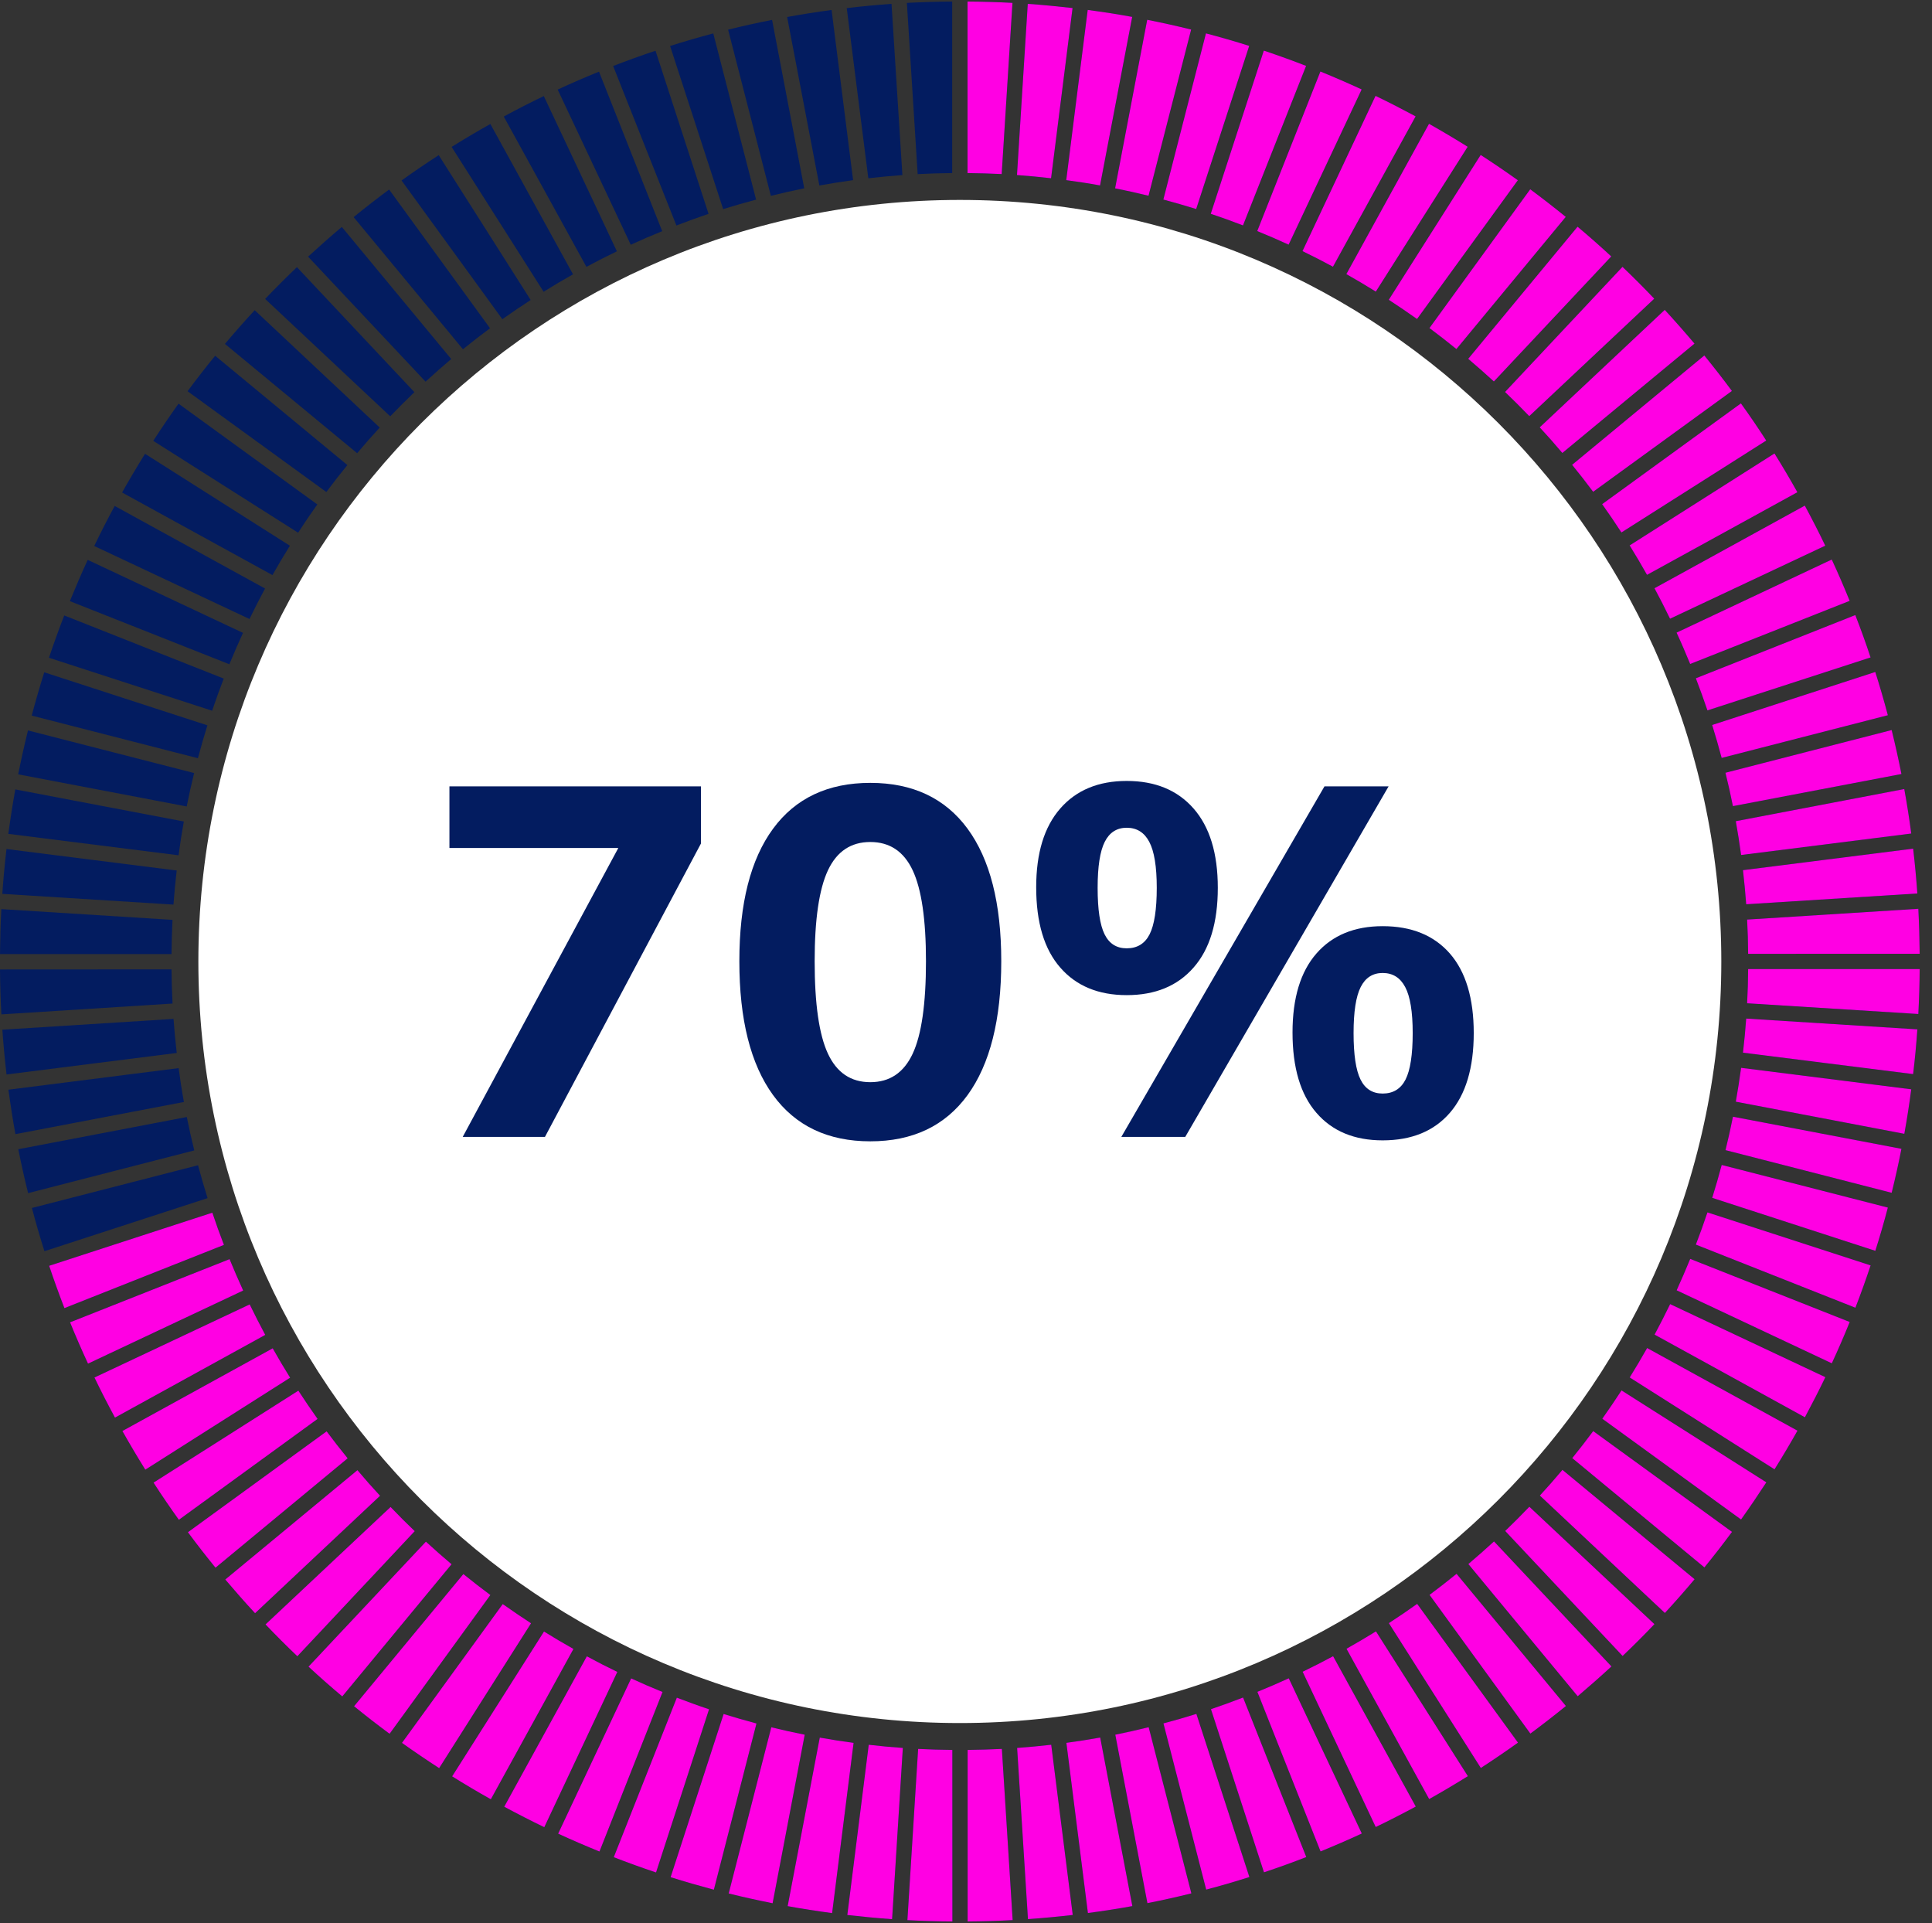 <?xml version="1.0" encoding="UTF-8"?> <svg xmlns="http://www.w3.org/2000/svg" xmlns:xlink="http://www.w3.org/1999/xlink" width="209" zoomAndPan="magnify" viewBox="0 0 156.75 156" height="208" preserveAspectRatio="xMidYMid meet" version="1.0"><rect x="0" y="0" width="156.75" height="156" fill="#333333" stroke="none"/><defs><g></g><clipPath id="ce5793d7b6"><path d="M 0 0.125 L 155.75 0.125 L 155.75 155.875 L 0 155.875 Z M 0 0.125 " clip-rule="nonzero"></path></clipPath><clipPath id="d1ccece735"><path d="M 63 140 L 70 140 L 70 155.875 L 63 155.875 Z M 63 140 " clip-rule="nonzero"></path></clipPath><clipPath id="34ac0fe2b9"><path d="M 68 141 L 74 141 L 74 155.875 L 68 155.875 Z M 68 141 " clip-rule="nonzero"></path></clipPath><clipPath id="8df084eb0e"><path d="M 73 141 L 78 141 L 78 155.875 L 73 155.875 Z M 73 141 " clip-rule="nonzero"></path></clipPath><clipPath id="6da7344f63"><path d="M 78 141 L 83 141 L 83 155.875 L 78 155.875 Z M 78 141 " clip-rule="nonzero"></path></clipPath><clipPath id="fdb6c14fa2"><path d="M 82 141 L 88 141 L 88 155.875 L 82 155.875 Z M 82 141 " clip-rule="nonzero"></path></clipPath><clipPath id="e1e5a0efc5"><path d="M 86 140 L 92 140 L 92 155.875 L 86 155.875 Z M 86 140 " clip-rule="nonzero"></path></clipPath><clipPath id="a573accdc1"><path d="M 140 86 L 155.75 86 L 155.75 92 L 140 92 Z M 140 86 " clip-rule="nonzero"></path></clipPath><clipPath id="703bebb013"><path d="M 141 82 L 155.75 82 L 155.75 88 L 141 88 Z M 141 82 " clip-rule="nonzero"></path></clipPath><clipPath id="390bd8d67e"><path d="M 141 78 L 155.75 78 L 155.75 83 L 141 83 Z M 141 78 " clip-rule="nonzero"></path></clipPath><clipPath id="5cacd10e0e"><path d="M 141 73 L 155.75 73 L 155.75 78 L 141 78 Z M 141 73 " clip-rule="nonzero"></path></clipPath><clipPath id="ee87970468"><path d="M 141 68 L 155.75 68 L 155.75 74 L 141 74 Z M 141 68 " clip-rule="nonzero"></path></clipPath><clipPath id="5cec09f235"><path d="M 140 64 L 155.75 64 L 155.75 70 L 140 70 Z M 140 64 " clip-rule="nonzero"></path></clipPath><clipPath id="3321091001"><path d="M 86 0.125 L 92 0.125 L 92 16 L 86 16 Z M 86 0.125 " clip-rule="nonzero"></path></clipPath><clipPath id="34346e6583"><path d="M 82 0.125 L 88 0.125 L 88 15 L 82 15 Z M 82 0.125 " clip-rule="nonzero"></path></clipPath><clipPath id="b154886a13"><path d="M 78 0.125 L 83 0.125 L 83 15 L 78 15 Z M 78 0.125 " clip-rule="nonzero"></path></clipPath></defs><path fill="#ffffff" d="M 77.875 16.219 C 111.992 16.219 139.656 43.879 139.656 78 C 139.656 112.117 111.992 139.777 77.875 139.777 C 43.754 139.777 16.094 112.117 16.094 78 C 16.094 43.879 43.754 16.219 77.875 16.219 Z M 77.875 16.219 " fill-opacity="1" fill-rule="evenodd"></path><g clip-path="url(#ce5793d7b6)"><path fill="#031c60" d="M 78.5 0.125 C 79.719 0.133 80.934 0.168 82.145 0.234 L 81.27 14.121 C 80.352 14.074 79.426 14.051 78.5 14.039 Z M 83.387 0.312 C 84.605 0.398 85.816 0.516 87.02 0.652 L 85.277 14.461 C 84.359 14.355 83.438 14.266 82.512 14.199 Z M 88.25 0.805 C 89.465 0.969 90.664 1.152 91.859 1.371 L 89.25 15.043 C 88.344 14.875 87.426 14.738 86.508 14.613 Z M 93.078 1.605 C 94.277 1.844 95.469 2.105 96.641 2.398 L 93.184 15.879 C 92.285 15.66 91.383 15.457 90.473 15.277 Z M 97.844 2.707 C 99.027 3.02 100.195 3.355 101.352 3.723 L 97.051 16.957 C 96.172 16.684 95.281 16.426 94.387 16.188 Z M 102.539 4.105 C 103.691 4.492 104.84 4.906 105.969 5.344 L 100.848 18.285 C 99.984 17.953 99.117 17.637 98.234 17.344 Z M 107.129 5.801 C 108.258 6.262 109.375 6.746 110.477 7.254 L 104.551 19.848 C 103.715 19.461 102.863 19.094 102.004 18.746 Z M 111.602 7.777 C 112.699 8.305 113.781 8.863 114.855 9.438 L 108.148 21.637 C 107.336 21.199 106.508 20.773 105.676 20.371 Z M 115.941 10.043 C 117 10.641 118.047 11.262 119.078 11.906 L 111.625 23.656 C 110.84 23.168 110.043 22.691 109.234 22.238 Z M 120.133 12.57 C 121.152 13.23 122.16 13.914 123.148 14.621 L 114.969 25.879 C 114.215 25.344 113.449 24.824 112.676 24.32 Z M 124.152 15.355 C 125.129 16.078 126.094 16.828 127.035 17.594 L 118.164 28.316 C 117.445 27.734 116.719 27.164 115.977 26.613 Z M 127.992 18.391 C 128.926 19.172 129.836 19.977 130.727 20.801 L 121.203 30.945 C 120.523 30.32 119.832 29.711 119.121 29.109 Z M 131.637 21.648 C 132.52 22.488 133.379 23.352 134.215 24.23 L 124.074 33.758 C 123.434 33.09 122.777 32.438 122.109 31.797 Z M 135.066 25.137 C 135.891 26.031 136.695 26.945 137.48 27.875 L 126.758 36.746 C 126.164 36.039 125.551 35.344 124.922 34.668 Z M 138.277 28.836 C 139.043 29.777 139.789 30.734 140.516 31.715 L 129.258 39.895 C 128.703 39.152 128.137 38.422 127.551 37.707 Z M 141.246 32.723 C 141.957 33.707 142.641 34.715 143.301 35.738 L 131.551 43.195 C 131.047 42.418 130.527 41.652 129.988 40.898 Z M 143.969 36.785 C 144.613 37.816 145.23 38.863 145.828 39.93 L 133.629 46.633 C 133.176 45.828 132.707 45.031 132.219 44.246 Z M 146.43 41.016 C 147.008 42.082 147.562 43.168 148.09 44.266 L 135.496 50.191 C 135.094 49.355 134.672 48.535 134.234 47.719 Z M 148.617 45.391 C 149.129 46.492 149.609 47.609 150.07 48.742 L 137.129 53.863 C 136.777 53.008 136.414 52.156 136.027 51.32 Z M 150.527 49.895 C 150.969 51.027 151.383 52.172 151.766 53.332 L 138.531 57.629 C 138.234 56.754 137.922 55.883 137.59 55.023 Z M 152.148 54.512 C 152.516 55.668 152.855 56.84 153.168 58.02 L 139.684 61.484 C 139.445 60.586 139.191 59.695 138.914 58.812 Z M 153.477 59.223 C 153.766 60.398 154.031 61.59 154.27 62.789 L 140.598 65.395 C 140.418 64.484 140.215 63.582 139.992 62.688 Z M 154.5 64.008 C 154.719 65.199 154.906 66.402 155.066 67.617 L 141.262 69.359 C 141.137 68.438 140.996 67.523 140.832 66.617 Z M 155.219 68.844 C 155.363 70.047 155.473 71.262 155.562 72.48 L 141.676 73.355 C 141.605 72.43 141.52 71.508 141.414 70.59 Z M 155.641 73.723 C 155.703 74.93 155.738 76.148 155.75 77.371 L 141.832 77.375 C 141.828 76.441 141.801 75.516 141.75 74.598 Z M 155.75 78.613 C 155.742 79.832 155.703 81.051 155.641 82.258 L 141.75 81.387 C 141.801 80.469 141.828 79.543 141.832 78.613 Z M 155.562 83.504 C 155.477 84.723 155.363 85.93 155.219 87.133 L 141.414 85.395 C 141.52 84.477 141.609 83.555 141.676 82.629 Z M 155.066 88.367 C 154.906 89.582 154.723 90.785 154.504 91.977 L 140.832 89.371 C 140.996 88.461 141.137 87.543 141.262 86.625 Z M 154.27 93.195 C 154.035 94.395 153.77 95.582 153.477 96.762 L 139.996 93.301 C 140.219 92.402 140.418 91.5 140.602 90.59 Z M 153.168 97.961 C 152.859 99.141 152.52 100.312 152.152 101.469 L 138.918 97.172 C 139.195 96.289 139.449 95.402 139.688 94.504 Z M 151.77 102.652 C 151.383 103.812 150.973 104.957 150.535 106.086 L 137.59 100.965 C 137.922 100.102 138.238 99.234 138.531 98.352 Z M 150.074 107.242 C 149.617 108.375 149.133 109.492 148.621 110.594 L 136.031 104.672 C 136.414 103.832 136.781 102.98 137.133 102.125 Z M 148.098 111.719 C 147.57 112.816 147.012 113.902 146.438 114.973 L 134.242 108.266 C 134.676 107.453 135.102 106.629 135.504 105.793 Z M 145.836 116.059 C 145.238 117.121 144.617 118.168 143.973 119.195 L 132.223 111.742 C 132.711 110.957 133.184 110.164 133.637 109.355 Z M 143.309 120.25 C 142.645 121.27 141.961 122.277 141.258 123.266 L 130 115.09 C 130.535 114.336 131.051 113.57 131.559 112.793 Z M 140.523 124.27 C 139.801 125.25 139.051 126.211 138.285 127.152 L 127.562 118.285 C 128.145 117.566 128.711 116.84 129.262 116.094 Z M 137.488 128.109 C 136.707 129.043 135.902 129.953 135.078 130.848 L 124.934 121.324 C 125.559 120.645 126.172 119.949 126.766 119.238 Z M 134.23 131.754 C 133.391 132.637 132.531 133.496 131.648 134.336 L 122.121 124.195 C 122.789 123.555 123.441 122.898 124.082 122.23 Z M 130.742 135.184 C 129.848 136.012 128.934 136.812 128.004 137.602 L 119.133 126.879 C 119.836 126.281 120.531 125.672 121.215 125.043 Z M 127.047 138.395 C 126.102 139.164 125.145 139.906 124.164 140.633 L 115.984 129.379 C 116.727 128.824 117.457 128.254 118.176 127.672 Z M 123.16 141.367 C 122.172 142.074 121.164 142.758 120.145 143.422 L 112.684 131.672 C 113.461 131.168 114.227 130.648 114.98 130.109 Z M 119.094 144.086 C 118.062 144.73 117.016 145.348 115.953 145.945 L 109.246 133.75 C 110.051 133.297 110.848 132.828 111.637 132.34 Z M 114.867 146.551 C 113.797 147.129 112.715 147.684 111.617 148.211 L 105.688 135.617 C 106.523 135.215 107.344 134.793 108.16 134.355 Z M 110.488 148.738 C 109.387 149.25 108.27 149.73 107.141 150.191 L 102.016 137.246 C 102.875 136.898 103.723 136.531 104.562 136.148 Z M 105.984 150.648 C 104.852 151.09 103.707 151.5 102.551 151.887 L 98.25 138.652 C 99.125 138.355 99.996 138.039 100.855 137.707 Z M 101.367 152.27 C 100.211 152.637 99.043 152.977 97.863 153.289 L 94.395 139.805 C 95.293 139.57 96.184 139.312 97.066 139.035 Z M 96.66 153.594 C 95.48 153.887 94.293 154.152 93.094 154.387 L 90.488 140.723 C 91.395 140.539 92.301 140.336 93.195 140.113 Z M 91.871 154.625 C 90.68 154.844 89.477 155.027 88.266 155.188 L 86.52 141.383 C 87.441 141.258 88.355 141.117 89.262 140.953 Z M 87.035 155.344 C 85.832 155.484 84.617 155.598 83.402 155.684 L 82.523 141.797 C 83.449 141.73 84.371 141.641 85.289 141.539 Z M 82.16 155.762 C 80.953 155.828 79.734 155.863 78.508 155.871 L 78.508 141.957 C 79.438 141.945 80.363 141.922 81.285 141.875 Z M 77.27 155.871 C 76.047 155.867 74.828 155.828 73.621 155.766 L 74.492 141.875 C 75.414 141.922 76.336 141.949 77.266 141.957 Z M 72.379 155.688 C 71.16 155.602 69.949 155.484 68.746 155.348 L 70.484 141.539 C 71.402 141.645 72.324 141.734 73.25 141.797 Z M 67.512 155.195 C 66.301 155.031 65.098 154.848 63.906 154.629 L 66.512 140.957 C 67.422 141.121 68.336 141.262 69.254 141.387 Z M 62.684 154.395 C 61.488 154.156 60.297 153.895 59.121 153.602 L 62.578 140.121 C 63.477 140.34 64.379 140.543 65.289 140.723 Z M 57.918 153.297 C 56.738 152.98 55.57 152.648 54.41 152.281 L 58.711 139.043 C 59.59 139.316 60.48 139.574 61.375 139.812 Z M 53.227 151.898 C 52.07 151.512 50.926 151.098 49.797 150.66 L 54.914 137.719 C 55.777 138.047 56.645 138.367 57.527 138.66 Z M 48.637 150.199 C 47.508 149.742 46.391 149.258 45.285 148.75 L 51.207 136.156 C 52.047 136.543 52.898 136.91 53.754 137.258 Z M 44.16 148.227 C 43.062 147.695 41.98 147.141 40.91 146.566 L 47.613 134.363 C 48.426 134.805 49.25 135.227 50.086 135.629 Z M 39.824 145.961 C 38.762 145.367 37.715 144.746 36.684 144.102 L 44.137 132.352 C 44.922 132.84 45.715 133.312 46.527 133.766 Z M 35.629 143.434 C 34.609 142.773 33.602 142.09 32.613 141.387 L 40.789 130.125 C 41.543 130.66 42.312 131.18 43.086 131.684 Z M 31.609 140.648 C 30.633 139.93 29.668 139.18 28.727 138.414 L 37.594 127.691 C 38.312 128.273 39.043 128.84 39.785 129.391 Z M 27.77 137.617 C 26.836 136.836 25.926 136.031 25.031 135.203 L 34.555 125.062 C 35.238 125.688 35.93 126.297 36.637 126.895 Z M 24.125 134.359 C 23.242 133.52 22.383 132.656 21.543 131.777 L 31.688 122.25 C 32.324 122.918 32.98 123.57 33.648 124.211 Z M 20.695 130.867 C 19.867 129.977 19.066 129.062 18.277 128.133 L 29 119.262 C 29.594 119.969 30.207 120.664 30.836 121.34 Z M 17.484 127.176 C 16.719 126.234 15.969 125.273 15.246 124.297 L 26.5 116.113 C 27.055 116.855 27.621 117.586 28.207 118.301 Z M 14.512 123.289 C 13.805 122.305 13.117 121.297 12.457 120.273 L 24.207 112.812 C 24.715 113.59 25.23 114.355 25.766 115.105 Z M 11.789 119.223 C 11.148 118.191 10.527 117.145 9.93 116.086 L 22.125 109.379 C 22.578 110.184 23.051 110.98 23.539 111.762 Z M 9.328 115 C 8.75 113.926 8.191 112.848 7.664 111.746 L 20.258 105.816 C 20.66 106.648 21.086 107.473 21.52 108.289 Z M 7.141 110.621 C 6.629 109.516 6.145 108.402 5.684 107.27 L 18.625 102.145 C 18.977 103 19.344 103.852 19.73 104.691 Z M 5.227 106.117 C 4.789 104.984 4.375 103.84 3.988 102.684 L 17.227 98.375 C 17.52 99.258 17.836 100.129 18.168 100.988 Z M 3.605 101.5 C 3.238 100.34 2.898 99.172 2.59 97.992 L 16.066 94.527 C 16.309 95.426 16.566 96.312 16.84 97.195 Z M 2.281 96.789 C 1.988 95.613 1.723 94.426 1.484 93.227 L 15.156 90.613 C 15.34 91.523 15.539 92.43 15.762 93.324 Z M 1.25 92.004 C 1.035 90.809 0.848 89.609 0.684 88.398 L 14.492 86.648 C 14.617 87.57 14.754 88.484 14.922 89.395 Z M 0.531 87.164 C 0.391 85.961 0.277 84.754 0.191 83.531 L 14.078 82.656 C 14.145 83.582 14.234 84.5 14.34 85.418 Z M 0.113 82.289 C 0.043 81.082 0.012 79.863 0 78.645 L 13.914 78.637 C 13.926 79.57 13.949 80.492 14 81.41 Z M 0 77.398 C 0.012 76.176 0.043 74.961 0.109 73.75 L 13.996 74.621 C 13.949 75.539 13.926 76.469 13.914 77.398 Z M 0.188 72.512 C 0.27 71.293 0.387 70.078 0.527 68.875 L 14.336 70.617 C 14.23 71.531 14.141 72.453 14.074 73.383 Z M 0.676 67.645 C 0.84 66.434 1.027 65.23 1.242 64.039 L 14.914 66.641 C 14.75 67.547 14.609 68.461 14.488 69.383 Z M 1.477 62.816 C 1.715 61.617 1.98 60.43 2.27 59.254 L 15.75 62.711 C 15.531 63.605 15.328 64.508 15.148 65.422 Z M 2.574 58.051 C 2.887 56.867 3.227 55.699 3.59 54.539 L 16.828 58.84 C 16.551 59.723 16.297 60.609 16.059 61.508 Z M 3.973 53.359 C 4.359 52.203 4.773 51.059 5.211 49.926 L 18.152 55.047 C 17.82 55.906 17.508 56.777 17.211 57.656 Z M 5.668 48.766 C 6.129 47.641 6.609 46.52 7.117 45.418 L 19.715 51.34 C 19.328 52.18 18.965 53.031 18.609 53.887 Z M 7.645 44.293 C 8.172 43.195 8.727 42.109 9.305 41.043 L 21.504 47.742 C 21.066 48.559 20.645 49.379 20.242 50.215 Z M 9.906 39.953 C 10.504 38.891 11.125 37.844 11.766 36.812 L 23.52 44.27 C 23.031 45.051 22.562 45.848 22.105 46.652 Z M 12.434 35.762 C 13.094 34.742 13.781 33.734 14.484 32.746 L 25.746 40.922 C 25.207 41.672 24.688 42.438 24.188 43.215 Z M 15.219 31.738 C 15.941 30.758 16.688 29.801 17.457 28.859 L 28.184 37.727 C 27.598 38.441 27.031 39.172 26.477 39.914 Z M 18.25 27.898 C 19.035 26.969 19.836 26.059 20.664 25.164 L 30.809 34.684 C 30.18 35.363 29.57 36.059 28.977 36.766 Z M 21.512 24.25 C 22.348 23.375 23.211 22.512 24.09 21.672 L 33.621 31.812 C 32.953 32.453 32.301 33.109 31.66 33.773 Z M 24.996 20.82 C 25.891 20 26.805 19.191 27.734 18.41 L 36.609 29.125 C 35.902 29.723 35.207 30.336 34.527 30.961 Z M 28.691 17.613 C 29.633 16.844 30.594 16.098 31.57 15.375 L 39.758 26.629 C 39.012 27.18 38.281 27.75 37.562 28.332 Z M 32.578 14.641 C 33.566 13.934 34.574 13.246 35.594 12.586 L 43.055 24.336 C 42.277 24.84 41.512 25.359 40.758 25.895 Z M 36.641 11.918 C 37.676 11.273 38.719 10.656 39.785 10.059 L 46.492 22.254 C 45.684 22.707 44.891 23.176 44.105 23.668 Z M 40.871 9.453 C 41.938 8.875 43.023 8.32 44.121 7.793 L 50.051 20.387 C 49.215 20.789 48.391 21.211 47.578 21.648 Z M 45.246 7.266 C 46.348 6.754 47.469 6.273 48.598 5.812 L 53.727 18.754 C 52.863 19.102 52.016 19.469 51.176 19.855 Z M 49.746 5.355 C 50.883 4.914 52.027 4.5 53.184 4.117 L 57.488 17.348 C 56.609 17.645 55.742 17.961 54.879 18.293 Z M 54.367 3.73 C 55.523 3.363 56.691 3.023 57.871 2.711 L 61.344 16.195 C 60.445 16.43 59.555 16.688 58.672 16.965 Z M 59.074 2.406 C 60.254 2.113 61.441 1.848 62.641 1.613 L 65.25 15.277 C 64.34 15.461 63.438 15.664 62.543 15.887 Z M 63.863 1.379 C 65.055 1.16 66.258 0.973 67.469 0.809 L 69.215 14.613 C 68.297 14.742 67.383 14.883 66.477 15.047 Z M 68.699 0.656 C 69.902 0.516 71.113 0.402 72.332 0.312 L 73.215 14.203 C 72.285 14.27 71.363 14.359 70.449 14.461 Z M 73.578 0.234 C 74.793 0.172 76.02 0.133 77.254 0.125 L 77.254 14.039 C 76.312 14.051 75.383 14.074 74.453 14.125 Z M 73.578 0.234 " fill-opacity="1" fill-rule="evenodd"></path></g><path fill="#ff00e3" d="M 5.227 106.117 C 4.789 104.984 4.375 103.84 3.988 102.684 L 17.227 98.375 C 17.52 99.258 17.836 100.129 18.168 100.988 Z M 5.227 106.117 " fill-opacity="1" fill-rule="evenodd"></path><path fill="#ff00e3" d="M 7.141 110.621 C 6.629 109.516 6.145 108.402 5.684 107.27 L 18.625 102.145 C 18.977 103 19.344 103.852 19.73 104.691 Z M 7.141 110.621 " fill-opacity="1" fill-rule="evenodd"></path><path fill="#ff00e3" d="M 9.328 115 C 8.75 113.926 8.191 112.848 7.664 111.746 L 20.258 105.816 C 20.66 106.648 21.086 107.473 21.52 108.289 Z M 9.328 115 " fill-opacity="1" fill-rule="evenodd"></path><path fill="#ff00e3" d="M 11.789 119.223 C 11.148 118.191 10.527 117.145 9.93 116.086 L 22.125 109.379 C 22.578 110.184 23.051 110.98 23.539 111.762 Z M 11.789 119.223 " fill-opacity="1" fill-rule="evenodd"></path><path fill="#ff00e3" d="M 14.512 123.289 C 13.805 122.305 13.117 121.297 12.457 120.273 L 24.207 112.812 C 24.715 113.59 25.23 114.355 25.766 115.105 Z M 14.512 123.289 " fill-opacity="1" fill-rule="evenodd"></path><path fill="#ff00e3" d="M 17.484 127.176 C 16.719 126.234 15.969 125.273 15.246 124.297 L 26.5 116.113 C 27.055 116.855 27.621 117.586 28.207 118.301 Z M 17.484 127.176 " fill-opacity="1" fill-rule="evenodd"></path><path fill="#ff00e3" d="M 20.695 130.867 C 19.867 129.977 19.066 129.062 18.277 128.133 L 29 119.262 C 29.594 119.969 30.207 120.664 30.836 121.34 Z M 20.695 130.867 " fill-opacity="1" fill-rule="evenodd"></path><path fill="#ff00e3" d="M 24.125 134.359 C 23.242 133.52 22.383 132.656 21.543 131.777 L 31.688 122.25 C 32.324 122.918 32.98 123.57 33.648 124.211 Z M 24.125 134.359 " fill-opacity="1" fill-rule="evenodd"></path><path fill="#ff00e3" d="M 27.77 137.617 C 26.836 136.836 25.926 136.031 25.031 135.203 L 34.555 125.062 C 35.238 125.688 35.93 126.297 36.637 126.895 Z M 27.77 137.617 " fill-opacity="1" fill-rule="evenodd"></path><path fill="#ff00e3" d="M 31.609 140.648 C 30.633 139.93 29.668 139.18 28.727 138.414 L 37.594 127.691 C 38.312 128.273 39.043 128.84 39.785 129.391 Z M 31.609 140.648 " fill-opacity="1" fill-rule="evenodd"></path><path fill="#ff00e3" d="M 35.629 143.434 C 34.609 142.773 33.602 142.09 32.613 141.387 L 40.789 130.125 C 41.543 130.66 42.312 131.18 43.086 131.684 Z M 35.629 143.434 " fill-opacity="1" fill-rule="evenodd"></path><path fill="#ff00e3" d="M 39.824 145.961 C 38.762 145.367 37.715 144.746 36.684 144.102 L 44.137 132.352 C 44.922 132.84 45.715 133.312 46.527 133.766 Z M 39.824 145.961 " fill-opacity="1" fill-rule="evenodd"></path><path fill="#ff00e3" d="M 44.16 148.227 C 43.062 147.695 41.98 147.141 40.91 146.566 L 47.613 134.363 C 48.426 134.805 49.25 135.227 50.086 135.629 Z M 44.16 148.227 " fill-opacity="1" fill-rule="evenodd"></path><path fill="#ff00e3" d="M 48.637 150.199 C 47.508 149.742 46.391 149.258 45.285 148.75 L 51.207 136.156 C 52.047 136.543 52.898 136.91 53.754 137.258 Z M 48.637 150.199 " fill-opacity="1" fill-rule="evenodd"></path><path fill="#ff00e3" d="M 53.227 151.898 C 52.07 151.512 50.926 151.098 49.797 150.66 L 54.914 137.719 C 55.777 138.047 56.645 138.367 57.527 138.66 Z M 53.227 151.898 " fill-opacity="1" fill-rule="evenodd"></path><path fill="#ff00e3" d="M 57.918 153.297 C 56.738 152.98 55.57 152.648 54.41 152.281 L 58.711 139.043 C 59.59 139.316 60.48 139.574 61.375 139.812 Z M 57.918 153.297 " fill-opacity="1" fill-rule="evenodd"></path><path fill="#ff00e3" d="M 62.684 154.395 C 61.488 154.156 60.297 153.895 59.121 153.602 L 62.578 140.121 C 63.477 140.34 64.379 140.543 65.289 140.723 Z M 62.684 154.395 " fill-opacity="1" fill-rule="evenodd"></path><g clip-path="url(#d1ccece735)"><path fill="#ff00e3" d="M 67.512 155.195 C 66.301 155.031 65.098 154.848 63.906 154.629 L 66.512 140.957 C 67.422 141.121 68.336 141.262 69.254 141.387 Z M 67.512 155.195 " fill-opacity="1" fill-rule="evenodd"></path></g><g clip-path="url(#34ac0fe2b9)"><path fill="#ff00e3" d="M 72.379 155.688 C 71.16 155.602 69.949 155.484 68.746 155.348 L 70.484 141.539 C 71.402 141.645 72.324 141.734 73.25 141.797 Z M 72.379 155.688 " fill-opacity="1" fill-rule="evenodd"></path></g><g clip-path="url(#8df084eb0e)"><path fill="#ff00e3" d="M 77.27 155.871 C 76.047 155.867 74.828 155.828 73.621 155.766 L 74.492 141.875 C 75.414 141.922 76.336 141.949 77.266 141.957 Z M 77.27 155.871 " fill-opacity="1" fill-rule="evenodd"></path></g><g clip-path="url(#6da7344f63)"><path fill="#ff00e3" d="M 82.16 155.762 C 80.953 155.828 79.734 155.863 78.508 155.871 L 78.508 141.957 C 79.438 141.945 80.363 141.922 81.285 141.875 Z M 82.16 155.762 " fill-opacity="1" fill-rule="evenodd"></path></g><g clip-path="url(#fdb6c14fa2)"><path fill="#ff00e3" d="M 87.035 155.344 C 85.832 155.484 84.617 155.598 83.402 155.684 L 82.523 141.797 C 83.449 141.73 84.371 141.641 85.289 141.539 Z M 87.035 155.344 " fill-opacity="1" fill-rule="evenodd"></path></g><g clip-path="url(#e1e5a0efc5)"><path fill="#ff00e3" d="M 91.871 154.625 C 90.68 154.844 89.477 155.027 88.266 155.188 L 86.52 141.383 C 87.441 141.258 88.355 141.117 89.262 140.953 Z M 91.871 154.625 " fill-opacity="1" fill-rule="evenodd"></path></g><path fill="#ff00e3" d="M 96.66 153.594 C 95.48 153.887 94.293 154.152 93.094 154.387 L 90.488 140.723 C 91.395 140.539 92.301 140.336 93.195 140.113 Z M 96.66 153.594 " fill-opacity="1" fill-rule="evenodd"></path><path fill="#ff00e3" d="M 101.367 152.27 C 100.211 152.637 99.043 152.977 97.863 153.289 L 94.395 139.805 C 95.293 139.57 96.184 139.312 97.066 139.035 Z M 101.367 152.27 " fill-opacity="1" fill-rule="evenodd"></path><path fill="#ff00e3" d="M 105.984 150.648 C 104.852 151.09 103.707 151.5 102.551 151.887 L 98.25 138.652 C 99.125 138.355 99.996 138.039 100.855 137.707 Z M 105.984 150.648 " fill-opacity="1" fill-rule="evenodd"></path><path fill="#ff00e3" d="M 110.488 148.738 C 109.387 149.25 108.27 149.73 107.141 150.191 L 102.016 137.246 C 102.875 136.898 103.723 136.531 104.562 136.148 Z M 110.488 148.738 " fill-opacity="1" fill-rule="evenodd"></path><path fill="#ff00e3" d="M 114.867 146.551 C 113.797 147.129 112.715 147.684 111.617 148.211 L 105.688 135.617 C 106.523 135.215 107.344 134.793 108.16 134.355 Z M 114.867 146.551 " fill-opacity="1" fill-rule="evenodd"></path><path fill="#ff00e3" d="M 119.094 144.086 C 118.062 144.73 117.016 145.348 115.953 145.945 L 109.246 133.75 C 110.051 133.297 110.848 132.828 111.637 132.34 Z M 119.094 144.086 " fill-opacity="1" fill-rule="evenodd"></path><path fill="#ff00e3" d="M 123.16 141.367 C 122.172 142.074 121.164 142.758 120.145 143.422 L 112.684 131.672 C 113.461 131.168 114.227 130.648 114.98 130.109 Z M 123.16 141.367 " fill-opacity="1" fill-rule="evenodd"></path><path fill="#ff00e3" d="M 127.047 138.395 C 126.102 139.164 125.145 139.906 124.164 140.633 L 115.984 129.379 C 116.727 128.824 117.457 128.258 118.176 127.672 Z M 127.047 138.395 " fill-opacity="1" fill-rule="evenodd"></path><path fill="#ff00e3" d="M 130.742 135.184 C 129.848 136.012 128.934 136.812 128.004 137.602 L 119.133 126.879 C 119.836 126.281 120.531 125.672 121.215 125.043 Z M 130.742 135.184 " fill-opacity="1" fill-rule="evenodd"></path><path fill="#ff00e3" d="M 134.23 131.754 C 133.391 132.637 132.531 133.496 131.648 134.336 L 122.121 124.195 C 122.789 123.555 123.441 122.898 124.082 122.23 Z M 134.23 131.754 " fill-opacity="1" fill-rule="evenodd"></path><path fill="#ff00e3" d="M 137.488 128.109 C 136.707 129.043 135.902 129.953 135.078 130.848 L 124.934 121.324 C 125.559 120.645 126.172 119.949 126.766 119.238 Z M 137.488 128.109 " fill-opacity="1" fill-rule="evenodd"></path><path fill="#ff00e3" d="M 140.523 124.27 C 139.801 125.25 139.051 126.211 138.285 127.152 L 127.562 118.285 C 128.145 117.566 128.711 116.84 129.262 116.094 Z M 140.523 124.27 " fill-opacity="1" fill-rule="evenodd"></path><path fill="#ff00e3" d="M 143.309 120.25 C 142.645 121.27 141.961 122.277 141.258 123.266 L 130 115.09 C 130.535 114.336 131.051 113.57 131.559 112.793 Z M 143.309 120.25 " fill-opacity="1" fill-rule="evenodd"></path><path fill="#ff00e3" d="M 145.836 116.059 C 145.238 117.121 144.617 118.168 143.973 119.195 L 132.223 111.742 C 132.711 110.957 133.184 110.164 133.637 109.355 Z M 145.836 116.059 " fill-opacity="1" fill-rule="evenodd"></path><path fill="#ff00e3" d="M 148.098 111.719 C 147.57 112.816 147.012 113.902 146.438 114.973 L 134.242 108.266 C 134.676 107.453 135.102 106.629 135.504 105.793 Z M 148.098 111.719 " fill-opacity="1" fill-rule="evenodd"></path><path fill="#ff00e3" d="M 150.074 107.242 C 149.617 108.375 149.133 109.492 148.621 110.594 L 136.031 104.672 C 136.414 103.832 136.781 102.98 137.133 102.125 Z M 150.074 107.242 " fill-opacity="1" fill-rule="evenodd"></path><path fill="#ff00e3" d="M 151.77 102.652 C 151.383 103.812 150.973 104.957 150.535 106.086 L 137.59 100.965 C 137.922 100.102 138.238 99.234 138.531 98.352 Z M 151.77 102.652 " fill-opacity="1" fill-rule="evenodd"></path><path fill="#ff00e3" d="M 153.168 97.961 C 152.859 99.141 152.52 100.312 152.152 101.469 L 138.918 97.172 C 139.195 96.289 139.449 95.402 139.688 94.504 Z M 153.168 97.961 " fill-opacity="1" fill-rule="evenodd"></path><path fill="#ff00e3" d="M 154.27 93.195 C 154.035 94.395 153.77 95.582 153.477 96.762 L 139.996 93.301 C 140.219 92.402 140.418 91.5 140.602 90.59 Z M 154.27 93.195 " fill-opacity="1" fill-rule="evenodd"></path><g clip-path="url(#a573accdc1)"><path fill="#ff00e3" d="M 155.066 88.367 C 154.906 89.582 154.723 90.785 154.504 91.977 L 140.832 89.371 C 140.996 88.461 141.137 87.543 141.262 86.625 Z M 155.066 88.367 " fill-opacity="1" fill-rule="evenodd"></path></g><g clip-path="url(#703bebb013)"><path fill="#ff00e3" d="M 155.562 83.504 C 155.477 84.723 155.363 85.93 155.219 87.133 L 141.414 85.395 C 141.52 84.477 141.609 83.555 141.676 82.629 Z M 155.562 83.504 " fill-opacity="1" fill-rule="evenodd"></path></g><g clip-path="url(#390bd8d67e)"><path fill="#ff00e3" d="M 155.75 78.613 C 155.742 79.832 155.703 81.051 155.641 82.258 L 141.75 81.387 C 141.801 80.469 141.828 79.543 141.832 78.613 Z M 155.75 78.613 " fill-opacity="1" fill-rule="evenodd"></path></g><g clip-path="url(#5cacd10e0e)"><path fill="#ff00e3" d="M 155.641 73.723 C 155.703 74.93 155.738 76.148 155.75 77.371 L 141.832 77.375 C 141.828 76.441 141.801 75.516 141.75 74.598 Z M 155.641 73.723 " fill-opacity="1" fill-rule="evenodd"></path></g><g clip-path="url(#ee87970468)"><path fill="#ff00e3" d="M 155.219 68.844 C 155.363 70.047 155.473 71.262 155.562 72.48 L 141.676 73.355 C 141.605 72.43 141.52 71.508 141.414 70.59 Z M 155.219 68.844 " fill-opacity="1" fill-rule="evenodd"></path></g><g clip-path="url(#5cec09f235)"><path fill="#ff00e3" d="M 154.5 64.008 C 154.719 65.199 154.906 66.402 155.066 67.617 L 141.262 69.359 C 141.137 68.438 140.996 67.523 140.832 66.617 Z M 154.5 64.008 " fill-opacity="1" fill-rule="evenodd"></path></g><path fill="#ff00e3" d="M 153.477 59.223 C 153.766 60.398 154.031 61.59 154.27 62.789 L 140.598 65.395 C 140.418 64.484 140.215 63.582 139.992 62.688 Z M 153.477 59.223 " fill-opacity="1" fill-rule="evenodd"></path><path fill="#ff00e3" d="M 152.148 54.512 C 152.516 55.668 152.855 56.84 153.168 58.02 L 139.684 61.484 C 139.445 60.586 139.191 59.695 138.914 58.812 Z M 152.148 54.512 " fill-opacity="1" fill-rule="evenodd"></path><path fill="#ff00e3" d="M 150.527 49.895 C 150.969 51.027 151.383 52.172 151.766 53.332 L 138.531 57.629 C 138.234 56.754 137.922 55.883 137.59 55.023 Z M 150.527 49.895 " fill-opacity="1" fill-rule="evenodd"></path><path fill="#ff00e3" d="M 148.617 45.391 C 149.129 46.492 149.609 47.609 150.07 48.742 L 137.129 53.863 C 136.777 53.008 136.414 52.156 136.027 51.32 Z M 148.617 45.391 " fill-opacity="1" fill-rule="evenodd"></path><path fill="#ff00e3" d="M 146.43 41.016 C 147.008 42.082 147.562 43.168 148.09 44.266 L 135.496 50.191 C 135.094 49.355 134.672 48.535 134.234 47.719 Z M 146.43 41.016 " fill-opacity="1" fill-rule="evenodd"></path><path fill="#ff00e3" d="M 143.969 36.785 C 144.613 37.816 145.23 38.863 145.828 39.93 L 133.629 46.633 C 133.176 45.828 132.707 45.031 132.219 44.246 Z M 143.969 36.785 " fill-opacity="1" fill-rule="evenodd"></path><path fill="#ff00e3" d="M 141.246 32.723 C 141.957 33.707 142.641 34.715 143.301 35.738 L 131.551 43.195 C 131.047 42.418 130.527 41.652 129.988 40.898 Z M 141.246 32.723 " fill-opacity="1" fill-rule="evenodd"></path><path fill="#ff00e3" d="M 138.277 28.836 C 139.043 29.777 139.789 30.734 140.516 31.715 L 129.258 39.895 C 128.703 39.152 128.137 38.422 127.551 37.707 Z M 138.277 28.836 " fill-opacity="1" fill-rule="evenodd"></path><path fill="#ff00e3" d="M 135.066 25.137 C 135.891 26.031 136.695 26.945 137.48 27.875 L 126.758 36.746 C 126.164 36.039 125.551 35.344 124.922 34.668 Z M 135.066 25.137 " fill-opacity="1" fill-rule="evenodd"></path><path fill="#ff00e3" d="M 131.637 21.648 C 132.52 22.488 133.379 23.352 134.215 24.23 L 124.074 33.758 C 123.434 33.09 122.777 32.438 122.109 31.797 Z M 131.637 21.648 " fill-opacity="1" fill-rule="evenodd"></path><path fill="#ff00e3" d="M 127.992 18.391 C 128.926 19.172 129.836 19.977 130.727 20.801 L 121.203 30.945 C 120.523 30.32 119.832 29.711 119.121 29.109 Z M 127.992 18.391 " fill-opacity="1" fill-rule="evenodd"></path><path fill="#ff00e3" d="M 124.152 15.355 C 125.129 16.078 126.094 16.828 127.035 17.594 L 118.164 28.316 C 117.445 27.734 116.719 27.164 115.977 26.613 Z M 124.152 15.355 " fill-opacity="1" fill-rule="evenodd"></path><path fill="#ff00e3" d="M 120.133 12.57 C 121.152 13.23 122.16 13.914 123.148 14.621 L 114.969 25.879 C 114.215 25.344 113.449 24.824 112.676 24.32 Z M 120.133 12.57 " fill-opacity="1" fill-rule="evenodd"></path><path fill="#ff00e3" d="M 115.941 10.043 C 117 10.641 118.047 11.262 119.078 11.906 L 111.625 23.656 C 110.84 23.168 110.043 22.691 109.234 22.238 Z M 115.941 10.043 " fill-opacity="1" fill-rule="evenodd"></path><path fill="#ff00e3" d="M 111.602 7.777 C 112.699 8.305 113.781 8.863 114.855 9.438 L 108.148 21.637 C 107.336 21.199 106.508 20.773 105.676 20.371 Z M 111.602 7.777 " fill-opacity="1" fill-rule="evenodd"></path><path fill="#ff00e3" d="M 107.129 5.801 C 108.258 6.262 109.375 6.746 110.477 7.254 L 104.551 19.848 C 103.715 19.461 102.863 19.094 102.004 18.746 Z M 107.129 5.801 " fill-opacity="1" fill-rule="evenodd"></path><path fill="#ff00e3" d="M 102.539 4.105 C 103.691 4.492 104.84 4.906 105.969 5.344 L 100.848 18.285 C 99.984 17.953 99.117 17.637 98.234 17.344 Z M 102.539 4.105 " fill-opacity="1" fill-rule="evenodd"></path><path fill="#ff00e3" d="M 97.844 2.707 C 99.027 3.02 100.195 3.355 101.352 3.723 L 97.051 16.957 C 96.172 16.684 95.281 16.426 94.387 16.188 Z M 97.844 2.707 " fill-opacity="1" fill-rule="evenodd"></path><path fill="#ff00e3" d="M 93.078 1.605 C 94.277 1.844 95.469 2.105 96.641 2.398 L 93.184 15.879 C 92.285 15.66 91.383 15.457 90.473 15.277 Z M 93.078 1.605 " fill-opacity="1" fill-rule="evenodd"></path><g clip-path="url(#3321091001)"><path fill="#ff00e3" d="M 88.25 0.805 C 89.465 0.969 90.664 1.152 91.859 1.371 L 89.25 15.043 C 88.344 14.875 87.426 14.738 86.508 14.613 Z M 88.25 0.805 " fill-opacity="1" fill-rule="evenodd"></path></g><g clip-path="url(#34346e6583)"><path fill="#ff00e3" d="M 83.387 0.312 C 84.605 0.398 85.816 0.516 87.02 0.652 L 85.277 14.461 C 84.359 14.355 83.438 14.266 82.512 14.199 Z M 83.387 0.312 " fill-opacity="1" fill-rule="evenodd"></path></g><g clip-path="url(#b154886a13)"><path fill="#ff00e3" d="M 78.5 0.125 C 79.719 0.133 80.934 0.168 82.145 0.234 L 81.27 14.121 C 80.352 14.074 79.426 14.051 78.5 14.039 Z M 78.5 0.125 " fill-opacity="1" fill-rule="evenodd"></path></g><path fill="#ffffff" d="M 63.758 71.562 L 56.883 88.051 L 52.09 88.051 L 59.043 72.086 L 50.527 72.086 L 50.527 68.082 L 63.758 68.082 Z M 65.645 77.781 C 65.645 74.641 66.254 72.164 67.469 70.355 C 68.68 68.551 70.641 67.645 73.344 67.645 C 76.043 67.645 78 68.551 79.219 70.355 C 80.43 72.164 81.035 74.641 81.035 77.781 C 81.035 80.957 80.43 83.449 79.219 85.258 C 78 87.062 76.043 87.969 73.344 87.969 C 70.641 87.969 68.68 87.062 67.469 85.258 C 66.254 83.449 65.645 80.957 65.645 77.781 Z M 76.438 77.781 C 76.438 75.938 76.234 74.516 75.832 73.52 C 75.434 72.523 74.602 72.027 73.344 72.027 C 72.082 72.027 71.254 72.523 70.848 73.52 C 70.449 74.516 70.246 75.938 70.246 77.781 C 70.246 79.02 70.32 80.051 70.465 80.859 C 70.613 81.672 70.91 82.328 71.355 82.832 C 71.805 83.336 72.465 83.586 73.344 83.586 C 74.219 83.586 74.879 83.336 75.328 82.832 C 75.773 82.328 76.074 81.672 76.219 80.859 C 76.363 80.051 76.438 79.02 76.438 77.781 Z M 83.121 73.098 C 83.121 71.617 83.543 70.477 84.395 69.672 C 85.242 68.867 86.344 68.469 87.695 68.469 C 89.043 68.469 90.141 68.867 90.98 69.672 C 91.82 70.477 92.242 71.617 92.242 73.098 C 92.242 74.574 91.82 75.715 90.98 76.52 C 90.141 77.324 89.043 77.727 87.695 77.727 C 86.344 77.727 85.242 77.324 84.395 76.52 C 83.543 75.715 83.121 74.574 83.121 73.098 Z M 101.715 68.766 L 91.172 88.051 L 86.652 88.051 L 97.199 68.766 Z M 87.668 71.207 C 86.789 71.207 86.352 71.836 86.352 73.098 C 86.352 74.336 86.789 74.957 87.668 74.957 C 88.086 74.957 88.418 74.805 88.652 74.492 C 88.891 74.18 89.008 73.719 89.008 73.098 C 89.008 71.836 88.562 71.207 87.668 71.207 Z M 96.156 83.723 C 96.156 82.246 96.574 81.102 97.414 80.301 C 98.254 79.496 99.352 79.094 100.703 79.094 C 102.055 79.094 103.152 79.496 103.988 80.301 C 104.828 81.102 105.25 82.246 105.25 83.723 C 105.25 85.203 104.828 86.34 103.988 87.148 C 103.152 87.949 102.055 88.352 100.703 88.352 C 99.352 88.352 98.254 87.949 97.414 87.148 C 96.574 86.34 96.156 85.203 96.156 83.723 Z M 100.676 81.832 C 100.254 81.832 99.934 81.988 99.703 82.301 C 99.477 82.609 99.359 83.082 99.359 83.723 C 99.359 84.965 99.801 85.586 100.676 85.586 C 101.094 85.586 101.422 85.43 101.66 85.117 C 101.898 84.809 102.016 84.344 102.016 83.723 C 102.016 83.102 101.898 82.633 101.66 82.312 C 101.422 81.992 101.094 81.832 100.676 81.832 Z M 100.676 81.832 " fill-opacity="1" fill-rule="nonzero"></path><g fill="#031c60" fill-opacity="1"><g transform="translate(34.667, 92.227)"><g><path d="M 1.797 -28.438 L 22.203 -28.438 L 22.203 -23.797 L 9.547 0 L 2.875 0 L 15.5 -23.438 L 1.797 -23.438 Z M 1.797 -28.438 "></path></g></g></g><g fill="#031c60" fill-opacity="1"><g transform="translate(58.627, 92.227)"><g><path d="M 11.984 0.359 C 8.547 0.359 5.914 -0.891 4.094 -3.391 C 2.27 -5.898 1.359 -9.52 1.359 -14.25 C 1.359 -18.938 2.27 -22.52 4.094 -25 C 5.914 -27.477 8.547 -28.719 11.984 -28.719 C 15.422 -28.719 18.051 -27.477 19.875 -25 C 21.695 -22.52 22.609 -18.938 22.609 -14.25 C 22.609 -9.52 21.695 -5.898 19.875 -3.391 C 18.051 -0.891 15.422 0.359 11.984 0.359 Z M 11.984 -4.438 C 13.555 -4.438 14.703 -5.207 15.422 -6.75 C 16.141 -8.289 16.5 -10.789 16.5 -14.25 C 16.5 -17.633 16.141 -20.094 15.422 -21.625 C 14.703 -23.156 13.555 -23.922 11.984 -23.922 C 10.41 -23.922 9.266 -23.156 8.547 -21.625 C 7.828 -20.094 7.469 -17.633 7.469 -14.25 C 7.469 -10.789 7.828 -8.289 8.547 -6.75 C 9.266 -5.207 10.41 -4.438 11.984 -4.438 Z M 11.984 -4.438 "></path></g></g></g><g fill="#031c60" fill-opacity="1"><g transform="translate(82.586, 92.227)"><g><path d="M 8.828 -11.5 C 6.535 -11.5 4.738 -12.242 3.438 -13.734 C 2.133 -15.223 1.484 -17.395 1.484 -20.25 C 1.484 -23.02 2.133 -25.148 3.438 -26.641 C 4.738 -28.129 6.535 -28.875 8.828 -28.875 C 11.141 -28.875 12.945 -28.129 14.25 -26.641 C 15.562 -25.148 16.219 -23.004 16.219 -20.203 C 16.219 -17.379 15.562 -15.223 14.25 -13.734 C 12.945 -12.242 11.141 -11.5 8.828 -11.5 Z M 13.578 0 L 8.391 0 L 24.875 -28.438 L 30.078 -28.438 Z M 8.828 -15.297 C 9.68 -15.297 10.301 -15.676 10.688 -16.438 C 11.07 -17.195 11.266 -18.453 11.266 -20.203 C 11.266 -21.93 11.062 -23.176 10.656 -23.938 C 10.258 -24.695 9.648 -25.078 8.828 -25.078 C 8.023 -25.078 7.43 -24.695 7.047 -23.938 C 6.66 -23.176 6.469 -21.93 6.469 -20.203 C 6.469 -18.453 6.656 -17.195 7.031 -16.438 C 7.406 -15.676 8.004 -15.297 8.828 -15.297 Z M 29.594 0.281 C 27.301 0.281 25.508 -0.461 24.219 -1.953 C 22.926 -3.441 22.281 -5.613 22.281 -8.469 C 22.281 -11.258 22.926 -13.395 24.219 -14.875 C 25.508 -16.352 27.301 -17.094 29.594 -17.094 C 31.938 -17.094 33.754 -16.352 35.047 -14.875 C 36.336 -13.395 36.984 -11.242 36.984 -8.422 C 36.984 -5.598 36.336 -3.441 35.047 -1.953 C 33.754 -0.461 31.938 0.281 29.594 0.281 Z M 29.594 -3.516 C 30.445 -3.516 31.066 -3.895 31.453 -4.656 C 31.836 -5.414 32.031 -6.672 32.031 -8.422 C 32.031 -10.148 31.828 -11.395 31.422 -12.156 C 31.023 -12.914 30.414 -13.297 29.594 -13.297 C 28.789 -13.297 28.195 -12.914 27.812 -12.156 C 27.426 -11.395 27.234 -10.148 27.234 -8.422 C 27.234 -6.672 27.422 -5.414 27.797 -4.656 C 28.172 -3.895 28.77 -3.516 29.594 -3.516 Z M 29.594 -3.516 "></path></g></g></g></svg> 